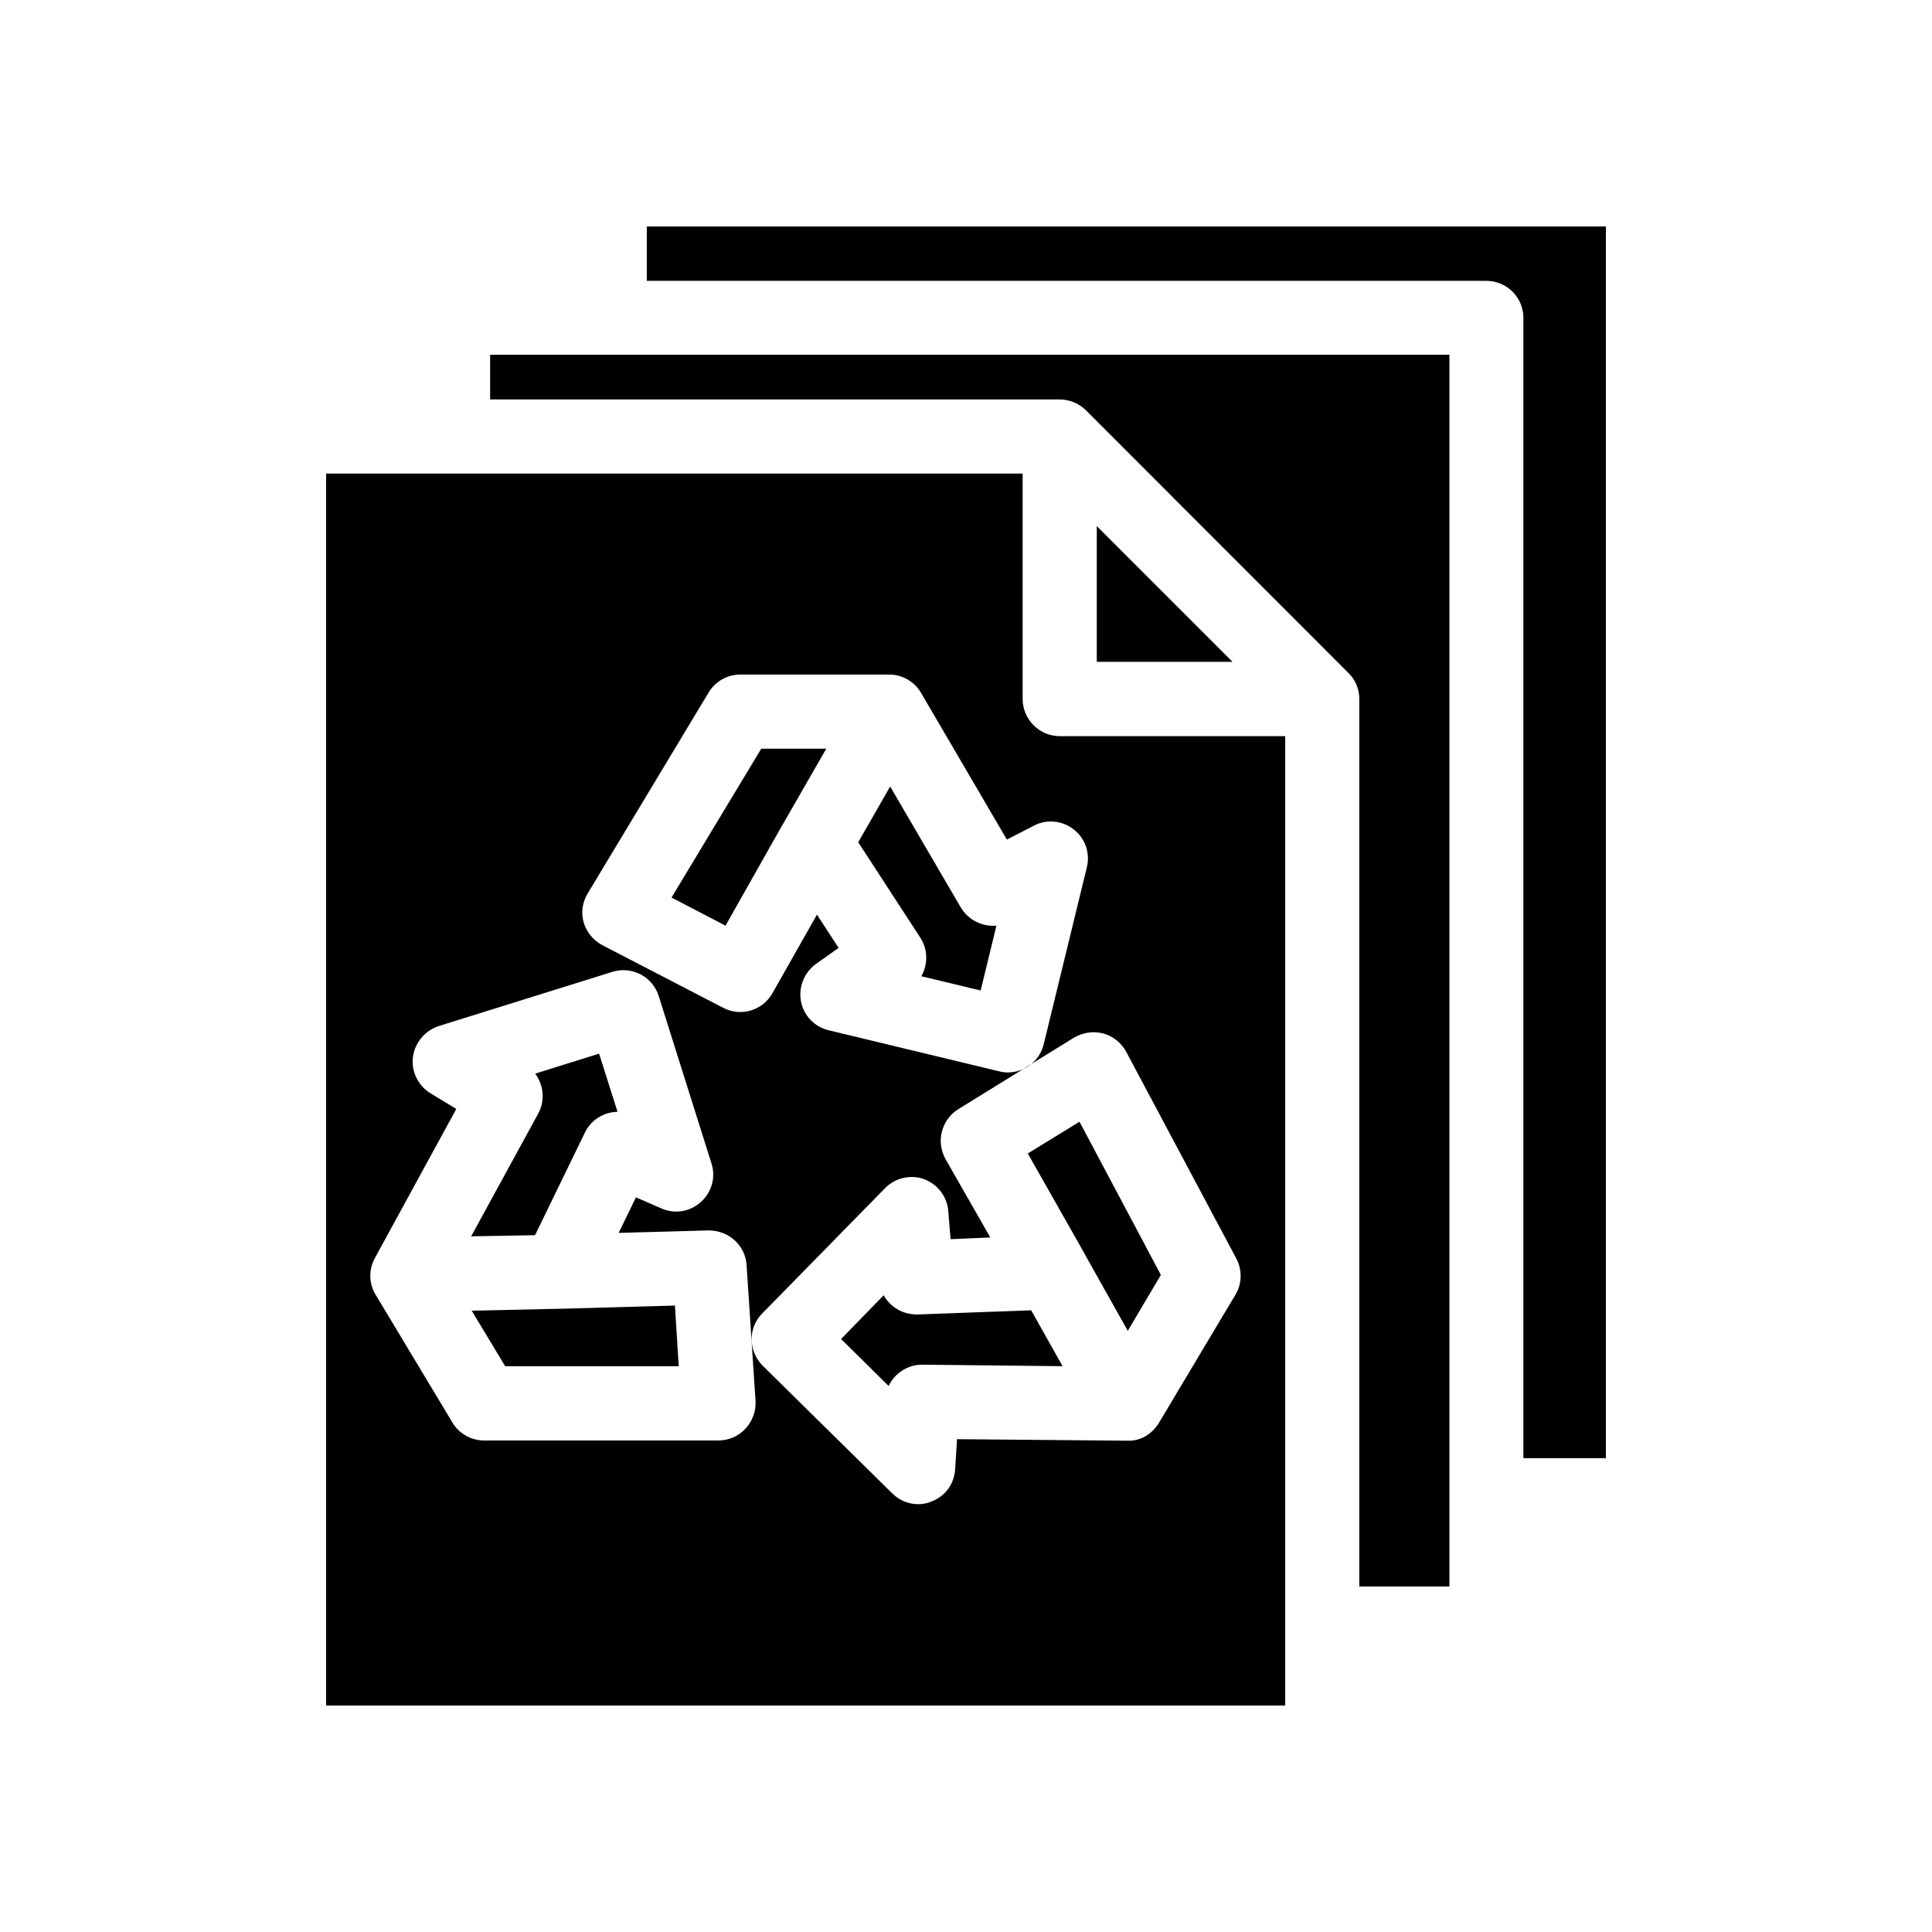 <?xml version="1.0" encoding="UTF-8"?>
<!-- Uploaded to: ICON Repo, www.svgrepo.com, Generator: ICON Repo Mixer Tools -->
<svg fill="#000000" width="800px" height="800px" version="1.1" viewBox="144 144 512 512" xmlns="http://www.w3.org/2000/svg">
 <g>
  <path d="m292.48 490.84h-0.504l-22.973 0.504 8.867 14.711h45.996l-1.004-16.07z"/>
  <path d="m387.15 492.35c-3.828 0.051-7.207-1.914-8.969-5.09l-11.285 11.59 12.594 12.445c1.613-3.375 5.039-5.644 8.918-5.644h0.102l37.082 0.402-8.316-14.812z"/>
  <path d="m268.86 471.64 16.93-0.301 13.199-27.156c1.613-3.426 5.09-5.492 8.664-5.543l-4.887-15.418-16.926 5.293c2.215 2.973 2.672 7.152 0.805 10.578z"/>
  <path d="m321.96 381.86 14.309 7.453 14.965-26.5 0.25-0.402 11.488-20h-17.23z"/>
  <path d="m434.66 319.39h35.973l-35.973-35.973z"/>
  <path d="m398.59 384.43-18.688-31.992-8.465 14.762 16.422 25.242c2.117 3.223 2.066 7.152 0.305 10.277l15.719 3.777 4.18-17.18c-3.727 0.305-7.457-1.461-9.473-4.887z"/>
  <path d="m315.41 204.02v14.41h222.48c5.391 0 9.824 4.332 9.824 9.824v302.18h21.867v-326.42z"/>
  <path d="m273.89 238.02v11.84h150.94c2.621 0 5.141 1.059 6.953 2.871l69.527 69.574c1.863 1.812 2.922 4.281 2.922 6.902v235.23h23.879v-326.42z"/>
  <path d="m431.39 476.18 0.199 0.402 11.285 20.102 8.77-14.812-21.566-40.605-13.703 8.414z"/>
  <path d="m415.01 329.21v-59.703h-184.59v326.47h254.17v-256.89h-59.754c-5.391 0-9.824-4.434-9.824-9.875zm-73.457 193.41c-1.863 2.016-4.484 3.125-7.203 3.125h-62.02c-3.426 0-6.648-1.762-8.414-4.734l-20.352-33.859c-1.816-2.922-1.914-6.648-0.203-9.773l21.562-39.5-6.902-4.18c-3.223-2.016-5.09-5.793-4.586-9.574 0.504-3.828 3.176-7.004 6.852-8.211l46-14.359c5.188-1.613 10.68 1.258 12.293 6.449l13.957 44.285c1.207 3.629 0.102 7.66-2.773 10.227-2.871 2.621-6.949 3.328-10.527 1.715l-6.699-2.922-4.586 9.422 23.879-0.656c5.293 0 9.723 3.981 10.027 9.219l2.367 35.973c0.152 2.672-0.805 5.34-2.672 7.356zm94.82-104.74c2.621 0.707 4.836 2.519 6.098 4.887l29.172 54.766c1.609 3.074 1.508 6.699-0.258 9.621l-20.25 33.906c-1.816 2.973-4.887 4.938-8.516 4.738l-44.992-0.402-0.504 7.961c-0.25 3.977-2.668 7.203-6.297 8.562-1.109 0.504-2.316 0.707-3.477 0.707-2.57 0-5.039-1.008-6.902-2.871l-34.309-33.809c-3.879-3.879-3.93-10.074-0.152-13.855l32.547-33.199c2.719-2.769 6.75-3.68 10.328-2.418 3.629 1.359 6.195 4.684 6.449 8.566l0.605 7.356 10.531-0.453-11.84-20.711c-2.621-4.684-1.16-10.477 3.375-13.301l30.633-18.941c2.316-1.359 5.137-1.812 7.758-1.109zm-4.336-44.082-11.434 46.906c-1.059 4.481-5.09 7.504-9.523 7.504-0.805 0-1.512-0.102-2.316-0.301l-45.191-10.883c-3.731-0.906-6.602-3.879-7.305-7.656-0.707-3.777 0.855-7.656 3.981-9.926l5.992-4.234-5.742-8.816-11.789 20.809c-2.57 4.586-8.363 6.348-13.051 3.879l-31.988-16.574c-2.422-1.262-4.234-3.477-4.988-6.047-0.758-2.57-0.355-5.391 1.105-7.758l31.992-53.152c1.762-2.973 4.988-4.785 8.414-4.785h39.449c3.477 0 6.699 1.863 8.465 4.887l22.723 38.844 7.152-3.68c3.426-1.812 7.559-1.359 10.578 1.008 3.023 2.316 4.387 6.246 3.477 9.977z"/>
 </g>
</svg>